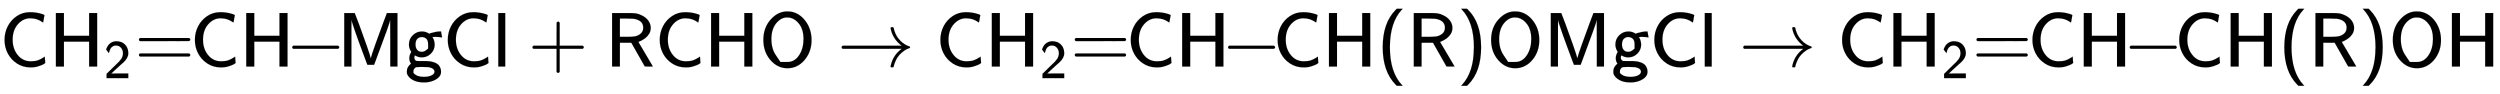 <svg xmlns:xlink="http://www.w3.org/1999/xlink" width="75.311ex" height="2.843ex" style="vertical-align: -0.838ex;" viewBox="0 -863.1 32425.3 1223.9" role="img" focusable="false" xmlns="http://www.w3.org/2000/svg" aria-labelledby="MathJax-SVG-1-Title">
<title id="MathJax-SVG-1-Title">{\displaystyle {\mathsf {CH_{2}\!\!=\!\!CH\!\!-\!\!MgCl+RCHO\rightarrow CH_{2}\!\!=\!\!CH\!\!-\!\!CH(R)OMgCl\rightarrow CH_{2}\!\!=\!\!CH\!\!-\!\!CH(R)OH}}}</title>
<defs aria-hidden="true">
<path stroke-width="1" id="E1-MJSS-43" d="M59 347Q59 440 100 521T218 654T392 705Q473 705 550 680Q577 670 577 667Q576 666 572 642T564 595T559 571Q515 601 479 613T392 626Q300 626 232 549T164 347Q164 231 229 150T397 68Q453 68 489 80T568 120L581 129L582 110Q584 91 585 71T587 46Q580 40 566 31T502 5T396 -11Q296 -11 218 41T99 174T59 347Z"></path>
<path stroke-width="1" id="E1-MJSS-48" d="M86 0V694H190V399H517V694H621V0H517V323H190V0H86Z"></path>
<path stroke-width="1" id="E1-MJSS-32" d="M222 599Q190 599 166 585T128 550T108 509T97 474T93 459L67 492L42 526L47 539Q72 608 120 642T225 677Q304 677 355 644Q449 579 449 454Q449 373 361 290Q351 280 315 250T199 144Q156 103 137 85L293 86H449V0H50V79L216 242Q284 302 317 349T351 456Q351 517 315 558T222 599Z"></path>
<path stroke-width="1" id="E1-MJSS-3D" d="M56 350Q56 363 70 370H707Q722 362 722 350Q722 339 708 331L390 330H72Q56 335 56 350ZM56 150Q56 165 72 170H708Q722 160 722 150Q722 138 707 130H70Q56 137 56 150Z"></path>
<path stroke-width="1" id="E1-MJMAIN-2212" d="M84 237T84 250T98 270H679Q694 262 694 250T679 230H98Q84 237 84 250Z"></path>
<path stroke-width="1" id="E1-MJSS-4D" d="M92 0V694H228L233 680Q236 675 284 547T382 275T436 106Q446 149 497 292T594 558L640 680L645 694H782V0H689V305L688 606Q688 577 500 78L479 23H392L364 96Q364 97 342 156T296 280T246 418T203 544T186 609V588Q185 568 185 517T185 427T185 305V0H92Z"></path>
<path stroke-width="1" id="E1-MJSS-67" d="M55 286Q55 357 105 406T224 455Q280 455 323 421L322 423L318 427Q318 428 339 434T396 448T465 455H471L478 416L485 377Q484 377 474 379T445 383T401 385Q397 385 391 385T381 384L362 383L357 387Q358 386 364 375T375 354T384 325T389 287Q389 217 340 168T221 119Q178 119 138 142Q133 145 131 143Q125 131 125 117Q125 82 155 72L227 71Q230 71 251 71T280 71T310 69T343 65T373 57T403 46T428 30T449 7Q471 -26 471 -62V-71Q471 -136 384 -178Q326 -206 250 -206Q159 -206 102 -172T30 -92Q28 -84 28 -68T31 -37T40 -12T52 7T64 21T75 31T82 38Q60 68 60 106Q60 145 80 180L86 189L80 199Q55 240 55 286ZM304 233T304 287T279 362T220 383Q189 383 165 361T140 287Q140 243 161 217T220 191Q253 191 278 212ZM250 -134Q298 -134 331 -122T375 -96T387 -69Q387 -21 306 -7Q288 -5 216 -5Q161 -5 153 -7Q146 -9 139 -13T122 -31T113 -66Q113 -75 113 -80T127 -97T166 -121Q203 -134 250 -134Z"></path>
<path stroke-width="1" id="E1-MJSS-6C" d="M74 0V694H164V0H74Z"></path>
<path stroke-width="1" id="E1-MJSS-2B" d="M56 237T56 250T70 270H369V420L370 570Q380 583 389 583Q402 583 409 568V270H707Q722 262 722 250T707 230H409V-68Q401 -82 391 -82H389H387Q375 -82 369 -68V230H70Q56 237 56 250Z"></path>
<path stroke-width="1" id="E1-MJSS-52" d="M88 0V694H227H259H302Q365 694 399 689T474 663Q528 637 558 595T589 504Q589 482 584 462T569 426T547 396T522 372T495 353T470 338T449 328T434 322L429 320L440 300Q452 280 477 238T523 160L617 1L565 0Q513 0 512 1Q512 2 424 156L337 309H189V0H88ZM492 504Q492 600 367 620Q354 622 271 623H189V385H271Q363 386 388 392Q432 402 462 430T492 504Z"></path>
<path stroke-width="1" id="E1-MJSS-4F" d="M55 345Q55 504 149 609T361 715Q386 715 406 713Q521 696 600 592T680 344Q680 193 590 86T368 -22Q239 -22 147 84T55 345ZM276 59T368 59T518 146T576 360Q576 473 525 545T401 634Q371 637 362 637Q284 637 222 562T159 360T217 147Z"></path>
<path stroke-width="1" id="E1-MJMAIN-2192" d="M56 237T56 250T70 270H835Q719 357 692 493Q692 494 692 496T691 499Q691 511 708 511H711Q720 511 723 510T729 506T732 497T735 481T743 456Q765 389 816 336T935 261Q944 258 944 250Q944 244 939 241T915 231T877 212Q836 186 806 152T761 85T740 35T732 4Q730 -6 727 -8T711 -11Q691 -11 691 0Q691 7 696 25Q728 151 835 230H70Q56 237 56 250Z"></path>
<path stroke-width="1" id="E1-MJSS-28" d="M74 250Q74 564 240 733L257 750H333L323 739Q167 573 167 250T323 -239L333 -250H257L240 -233Q74 -63 74 250Z"></path>
<path stroke-width="1" id="E1-MJSS-29" d="M221 -73T221 250T65 739L55 750H131L148 733Q314 567 314 250T148 -233L131 -250H55L65 -239Q221 -73 221 250Z"></path>
</defs>
<g stroke="currentColor" fill="currentColor" stroke-width="0" transform="matrix(1 0 0 -1 0 0)" aria-hidden="true">
 <use xlink:href="#E1-MJSS-43" x="0" y="0"></use>
<g transform="translate(639,0)">
 <use xlink:href="#E1-MJSS-48" x="0" y="0"></use>
 <use transform="scale(0.707)" xlink:href="#E1-MJSS-32" x="1001" y="-213"></use>
</g>
 <use xlink:href="#E1-MJSS-3D" x="1746" y="0"></use>
 <use xlink:href="#E1-MJSS-43" x="2469" y="0"></use>
 <use xlink:href="#E1-MJSS-48" x="3108" y="0"></use>
 <use xlink:href="#E1-MJMAIN-2212" x="3706" y="0"></use>
 <use xlink:href="#E1-MJSS-4D" x="4373" y="0"></use>
 <use xlink:href="#E1-MJSS-67" x="5249" y="0"></use>
 <use xlink:href="#E1-MJSS-43" x="5749" y="0"></use>
 <use xlink:href="#E1-MJSS-6C" x="6389" y="0"></use>
 <use xlink:href="#E1-MJSS-2B" x="6850" y="0"></use>
 <use xlink:href="#E1-MJSS-52" x="7851" y="0"></use>
 <use xlink:href="#E1-MJSS-43" x="8498" y="0"></use>
 <use xlink:href="#E1-MJSS-48" x="9137" y="0"></use>
 <use xlink:href="#E1-MJSS-4F" x="9846" y="0"></use>
 <use xlink:href="#E1-MJMAIN-2192" x="10860" y="0"></use>
 <use xlink:href="#E1-MJSS-43" x="12138" y="0"></use>
<g transform="translate(12778,0)">
 <use xlink:href="#E1-MJSS-48" x="0" y="0"></use>
 <use transform="scale(0.707)" xlink:href="#E1-MJSS-32" x="1001" y="-213"></use>
</g>
 <use xlink:href="#E1-MJSS-3D" x="13884" y="0"></use>
 <use xlink:href="#E1-MJSS-43" x="14607" y="0"></use>
 <use xlink:href="#E1-MJSS-48" x="15247" y="0"></use>
 <use xlink:href="#E1-MJMAIN-2212" x="15844" y="0"></use>
 <use xlink:href="#E1-MJSS-43" x="16512" y="0"></use>
 <use xlink:href="#E1-MJSS-48" x="17151" y="0"></use>
 <use xlink:href="#E1-MJSS-28" x="17860" y="0"></use>
 <use xlink:href="#E1-MJSS-52" x="18249" y="0"></use>
 <use xlink:href="#E1-MJSS-29" x="18896" y="0"></use>
 <use xlink:href="#E1-MJSS-4F" x="19285" y="0"></use>
 <use xlink:href="#E1-MJSS-4D" x="20022" y="0"></use>
 <use xlink:href="#E1-MJSS-67" x="20897" y="0"></use>
 <use xlink:href="#E1-MJSS-43" x="21398" y="0"></use>
 <use xlink:href="#E1-MJSS-6C" x="22037" y="0"></use>
 <use xlink:href="#E1-MJMAIN-2192" x="22554" y="0"></use>
 <use xlink:href="#E1-MJSS-43" x="23833" y="0"></use>
<g transform="translate(24472,0)">
 <use xlink:href="#E1-MJSS-48" x="0" y="0"></use>
 <use transform="scale(0.707)" xlink:href="#E1-MJSS-32" x="1001" y="-213"></use>
</g>
 <use xlink:href="#E1-MJSS-3D" x="25579" y="0"></use>
 <use xlink:href="#E1-MJSS-43" x="26302" y="0"></use>
 <use xlink:href="#E1-MJSS-48" x="26941" y="0"></use>
 <use xlink:href="#E1-MJMAIN-2212" x="27539" y="0"></use>
 <use xlink:href="#E1-MJSS-43" x="28206" y="0"></use>
 <use xlink:href="#E1-MJSS-48" x="28846" y="0"></use>
 <use xlink:href="#E1-MJSS-28" x="29554" y="0"></use>
 <use xlink:href="#E1-MJSS-52" x="29944" y="0"></use>
 <use xlink:href="#E1-MJSS-29" x="30590" y="0"></use>
 <use xlink:href="#E1-MJSS-4F" x="30980" y="0"></use>
 <use xlink:href="#E1-MJSS-48" x="31716" y="0"></use>
</g>
</svg>